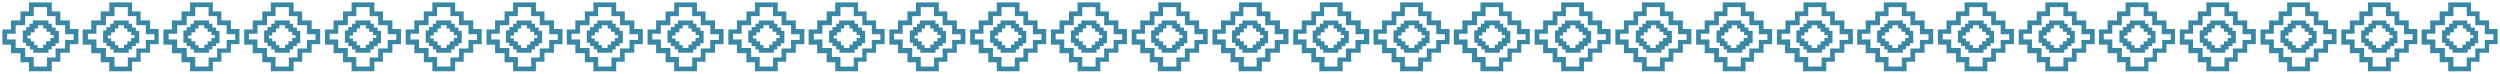 <svg id="Layer_1" xmlns="http://www.w3.org/2000/svg" viewBox="0 0 526.2 15.5"><style>.st0{fill:#3b88a5}</style><path class="st0" d="M10.9 15H6.1v-1.9H4.3v-1.9h-2V9.4H.5V6.2h1.8V4.3h2V2.4h1.8V.5h4.8v1.9h1.8v1.9h2v1.8h1.8v3.2h-1.8v1.8h-2V13h-1.8v2zm-3.8-1h2.8v-1.9h1.8v-1.9h2V8.4h1.8V7.2h-1.8V5.3h-2V3.4H9.9V1.5H7.1v1.9H5.3v1.9h-2v1.8H1.5v1.2h1.8v1.8h2V12h1.8v2z"/><path class="st0" d="M9.1 5.3V6h.7v.7h.8v.7h.7V8h-.7v.7h-.9v.7h-.6v.7H7.9v-.6h-.7v-.8h-.7v-.6h-.7v-.6h.7v-.7h.8V6H8v-.7h1.1m1-1H6.9V5h-.7v.7h-.7v.7h-.7V9h.7v.7h.8v.7H7v.7h3.2v-.7h.7v-.7h.8v-.6h.7V6.5h-.7v-.7h-.8V5h-.7v-.7h-.1zM27.8 15H23v-1.9h-1.8v-1.9h-2V9.4h-1.8V6.2h1.8V4.3h2V2.4H23V.5h4.8v1.9h1.8v1.9h2v1.8h1.8v3.2h-1.8v1.8h-2V13h-1.8v2zm-3.7-1h2.8v-1.9h1.8v-1.9h2V8.4h1.8V7.2h-1.8V5.3h-2V3.4h-1.8V1.5h-2.8v1.9h-1.8v1.9h-2v1.8h-1.8v1.2h1.8v1.8h2V12h1.8v2z"/><path class="st0" d="M26.1 5.3V6h.7v.7h.8v.7h.7V8h-.7v.7h-.8v.7h-.7v.7h-1.2v-.6h-.7v-.8h-.8v-.6h-.7v-.6h.7v-.7h.8V6h.7v-.7h1.2m1-1h-3.2V5h-.7v.7h-.8v.7h-.7V9h.7v.7h.8v.7h.7v.7h3.2v-.7h.7v-.7h.8v-.6h.7V6.5h-.7v-.7h-.8V5h-.7v-.7zM44.8 15H40v-1.9h-1.8v-1.9h-2V9.4h-1.8V6.2h1.8V4.3h2V2.4H40V.5h4.8v1.9h1.8v1.9h2v1.8h1.8v3.2h-1.8v1.8h-2V13h-1.8v2zm-3.7-1h2.8v-1.9h1.8v-1.9h2V8.4h1.8V7.2h-1.8V5.3h-2V3.4h-1.8V1.5h-2.8v1.9h-1.8v1.9h-2v1.8h-1.8v1.2h1.8v1.8h2V12h1.8v2z"/><path class="st0" d="M43 5.3V6h.7v.7h.8v.7h.7V8h-.7v.7h-.8v.7H43v.7h-1.2v-.6h-.7v-.8h-.8v-.6h-.7v-.6h.7v-.7h.8V6h.7v-.7H43m1-1h-3.2V5h-.7v.7h-.8v.7h-.7V9h.7v.7h.8v.7h.7v.7H44v-.7h.7v-.7h.8v-.6h.7V6.5h-.7v-.7h-.8V5H44v-.7zM61.8 15H57v-1.9h-1.8v-1.9h-2V9.4h-1.8V6.2h1.8V4.3h2V2.4H57V.5h4.8v1.9h1.8v1.9h2v1.8h1.8v3.2h-1.8v1.8h-2V13h-1.8v2zM58 14h2.8v-1.9h1.8v-1.9h2V8.4h1.8V7.2h-1.8V5.3h-2V3.4h-1.8V1.5H58v1.9h-1.8v1.9h-2v1.8h-1.8v1.2h1.8v1.8h2V12H58v2z"/><path class="st0" d="M60 5.3V6h.7v.7h.8v.7h.7V8h-.7v.7h-.8v.7H60v.7h-1.2v-.6h-.7v-.8h-.8v-.6h-.7v-.6h.7v-.7h.8V6h.7v-.7H60m1-1h-3.2V5h-.7v.7h-.8v.7h-.7V9h.7v.7h.8v.7h.7v.7H61v-.7h.7v-.7h.8v-.6h.7V6.5h-.7v-.7h-.8V5H61v-.7zM78.8 15H74v-1.9h-1.8v-1.9h-2V9.4h-1.8V6.2h1.8V4.3h2V2.4H74V.5h4.8v1.9h1.8v1.9h2v1.8h1.8v3.2h-1.8v1.8h-2V13h-1.8v2zM75 14h2.8v-1.9h1.8v-1.9h2V8.4h1.8V7.2h-1.8V5.3h-2V3.4h-1.8V1.5H75v1.9h-1.8v1.9h-2v1.8h-1.8v1.2h1.8v1.8h2V12H75v2z"/><path class="st0" d="M77 5.3V6h.7v.7h.8v.7h.7V8h-.7v.7h-.8v.7H77v.7h-1.2v-.6h-.7v-.8h-.8v-.6h-.7v-.6h.7v-.7h.8V6h.7v-.7H77m1-1h-3.2V5h-.7v.7h-.8v.7h-.7V9h.7v.7h.8v.7h.7v.7H78v-.7h.7v-.7h.8v-.6h.7V6.5h-.7v-.7h-.8V5H78v-.7zM95.8 15H91v-1.9h-1.8v-1.9h-2V9.4h-1.8V6.2h1.8V4.3h2V2.4H91V.5h4.8v1.9h1.8v1.9h2v1.8h1.8v3.2h-1.8v1.8h-2V13h-1.8v2zM92 14h2.8v-1.9h1.8v-1.9h2V8.4h1.8V7.2h-1.8V5.3h-2V3.4h-1.8V1.5H92v1.9h-1.8v1.9h-2v1.8h-1.8v1.2h1.8v1.8h2V12H92v2z"/><path class="st0" d="M94 5.3V6h.7v.7h.8v.7h.7V8h-.7v.7h-.8v.7H94v.7h-1.2v-.6h-.7v-.8h-.8v-.6h-.7v-.6h.7v-.7h.8V6h.7v-.7H94m1-1h-3.2V5h-.7v.7h-.8v.7h-.7V9h.7v.7h.8v.7h.7v.7H95v-.7h.7v-.7h.8v-.6h.7V6.5h-.7v-.7h-.8V5H95v-.7zM112.7 15H108v-1.9h-1.8v-1.9h-2V9.4h-1.8V6.2h1.8V4.3h2V2.4h1.8V.5h4.8v1.9h1.8v1.9h2v1.8h1.8v3.2h-1.8v1.8h-2V13h-1.8v2zm-3.7-1h2.8v-1.9h1.8v-1.9h2V8.4h1.8V7.2h-1.8V5.3h-2V3.4h-1.8V1.5H109v1.9h-1.8v1.9h-2v1.8h-1.8v1.2h1.8v1.8h2V12h1.8v2z"/><path class="st0" d="M110.9 5.3V6h.7v.7h.8v.7h.7V8h-.7v.7h-.8v.7h-.7v.7h-1.2v-.6h-.7v-.8h-.8v-.6h-.7v-.6h.7v-.7h.8V6h.7v-.7h1.2m1-1h-3.2V5h-.7v.7h-.8v.7h-.7V9h.7v.7h.8v.7h.7v.7h3.2v-.7h.7v-.7h.8v-.6h.7V6.5h-.7v-.7h-.8V5h-.7v-.7zM129.7 15h-4.8v-1.9h-1.8v-1.9h-2V9.4h-1.8V6.2h1.8V4.3h2V2.4h1.8V.5h4.8v1.9h1.8v1.9h2v1.8h1.8v3.2h-1.8v1.8h-2V13h-1.8v2zm-3.8-1h2.8v-1.9h1.8v-1.9h2V8.4h1.8V7.2h-1.8V5.3h-2V3.4h-1.8V1.5h-2.8v1.9h-1.8v1.9h-2v1.8h-1.8v1.2h1.8v1.8h2V12h1.8v2z"/><path class="st0" d="M127.9 5.3V6h.7v.7h.8v.7h.7V8h-.7v.7h-.8v.7h-.7v.7h-1.2v-.6h-.7v-.8h-.8v-.6h-.7v-.6h.7v-.7h.8V6h.7v-.7h1.2m1-1h-3.2V5h-.7v.7h-.8v.7h-.7V9h.7v.7h.8v.7h.7v.7h3.2v-.7h.7v-.7h.8v-.6h.7V6.5h-.7v-.7h-.8V5h-.7v-.7zM146.7 15h-4.8v-1.9h-1.8v-1.9h-2V9.4h-1.8V6.2h1.8V4.3h2V2.4h1.8V.5h4.8v1.9h1.8v1.9h2v1.8h1.8v3.2h-1.8v1.8h-2V13h-1.8v2zm-3.8-1h2.8v-1.9h1.8v-1.9h2V8.4h1.8V7.2h-1.8V5.3h-2V3.4h-1.8V1.5h-2.8v1.9h-1.8v1.9h-2v1.8h-1.8v1.2h1.8v1.8h2V12h1.8v2z"/><path class="st0" d="M144.9 5.3V6h.7v.7h.8v.7h.7V8h-.7v.7h-.8v.7h-.7v.7h-1.2v-.6h-.7v-.8h-.8v-.6h-.7v-.6h.7v-.7h.8V6h.7v-.7h1.2m1-1h-3.2V5h-.7v.7h-.8v.7h-.7V9h.7v.7h.8v.7h.7v.7h3.2v-.7h.7v-.7h.8v-.6h.7V6.5h-.7v-.7h-.8V5h-.7v-.7zM163.7 15h-4.8v-1.9h-1.8v-1.9h-2V9.4h-1.8V6.2h1.8V4.3h2V2.4h1.8V.5h4.8v1.9h1.8v1.9h2v1.8h1.8v3.2h-1.8v1.8h-2V13h-1.8v2zm-3.8-1h2.8v-1.9h1.8v-1.9h2V8.4h1.8V7.2h-1.8V5.3h-2V3.4h-1.8V1.5h-2.8v1.9h-1.8v1.9h-2v1.8h-1.8v1.2h1.8v1.8h2V12h1.8v2z"/><path class="st0" d="M161.9 5.3V6h.7v.7h.8v.7h.7V8h-.7v.7h-.8v.7h-.7v.7h-1.2v-.6h-.7v-.8h-.8v-.6h-.7v-.6h.7v-.7h.8V6h.7v-.7h1.2m1-1h-3.2V5h-.7v.7h-.8v.7h-.7V9h.7v.7h.8v.7h.7v.7h3.2v-.7h.7v-.7h.8v-.6h.7V6.5h-.7v-.7h-.8V5h-.7v-.7zM180.6 15h-4.8v-1.9H174v-1.9h-2V9.4h-1.8V6.2h1.8V4.3h2V2.4h1.8V.5h4.8v1.9h1.8v1.9h2v1.8h1.8v3.2h-1.8v1.8h-2V13h-1.8v2zm-3.7-1h2.8v-1.9h1.8v-1.9h2V8.4h1.8V7.2h-1.8V5.3h-2V3.4h-1.8V1.5h-2.8v1.9h-1.8v1.9h-2v1.8h-1.8v1.2h1.8v1.8h2V12h1.8v2z"/><path class="st0" d="M178.8 5.3V6h.7v.7h.8v.7h.7V8h-.7v.7h-.8v.7h-.7v.7h-1.2v-.6h-.6v-.8h-.8v-.6h-.7v-.6h.7v-.7h.8V6h.7v-.7h1.1m1-1h-3.2V5h-.6v.7h-.8v.7h-.7V9h.7v.7h.8v.7h.7v.7h3.2v-.7h.7v-.7h.8v-.6h.7V6.5h-.7v-.7h-.8V5h-.7v-.7h-.1zM197.6 15h-4.8v-1.9H191v-1.9h-2V9.4h-1.8V6.2h1.8V4.3h2V2.4h1.8V.5h4.8v1.9h1.8v1.9h2v1.8h1.8v3.2h-1.8v1.8h-2V13h-1.8v2zm-3.8-1h2.8v-1.9h1.8v-1.9h2V8.4h1.8V7.2h-1.8V5.3h-2V3.4h-1.8V1.5h-2.8v1.9H192v1.9h-2v1.8h-1.8v1.2h1.8v1.8h2V12h1.8v2z"/><path class="st0" d="M195.8 5.3V6h.7v.7h.8v.7h.7V8h-.7v.7h-.8v.7h-.7v.7h-1.2v-.6h-.6v-.8h-.8v-.6h-.7v-.6h.7v-.7h.8V6h.7v-.7h1.1m1-1h-3.2V5h-.6v.7h-.8v.7h-.7V9h.7v.7h.8v.7h.7v.7h3.2v-.7h.7v-.7h.8v-.6h.7V6.5h-.7v-.7h-.8V5h-.7v-.7h-.1zM214.6 15h-4.8v-1.9H208v-1.9h-2V9.4h-1.8V6.2h1.8V4.3h2V2.4h1.8V.5h4.8v1.9h1.8v1.9h2v1.8h1.8v3.2h-1.8v1.8h-2V13h-1.8v2zm-3.8-1h2.8v-1.9h1.8v-1.9h2V8.4h1.8V7.2h-1.8V5.3h-2V3.4h-1.8V1.5h-2.8v1.9H209v1.9h-2v1.8h-1.8v1.2h1.8v1.8h2V12h1.8v2z"/><path class="st0" d="M212.8 5.3V6h.7v.7h.8v.7h.7V8h-.7v.7h-.8v.7h-.7v.7h-1.2v-.6h-.7v-.8h-.8v-.6h-.7v-.6h.7v-.7h.8V6h.7v-.7h1.2m1-1h-3.2V5h-.7v.7h-.8v.7h-.7V9h.7v.7h.8v.7h.7v.7h3.2v-.7h.7v-.7h.8v-.6h.7V6.5h-.7v-.7h-.8V5h-.7v-.7zM231.6 15h-4.8v-1.9H225v-1.9h-2V9.4h-1.8V6.2h1.8V4.3h2V2.4h1.8V.5h4.8v1.9h1.8v1.9h2v1.8h1.8v3.2h-1.8v1.8h-2V13h-1.8v2zm-3.8-1h2.8v-1.9h1.8v-1.9h2V8.4h1.8V7.2h-1.8V5.3h-2V3.4h-1.8V1.5h-2.8v1.9H226v1.9h-2v1.8h-1.8v1.2h1.8v1.8h2V12h1.8v2z"/><path class="st0" d="M229.8 5.3V6h.7v.7h.8v.7h.7V8h-.7v.7h-.8v.7h-.7v.7h-1.2v-.6h-.7v-.8h-.8v-.6h-.7v-.6h.7v-.7h.8V6h.7v-.7h1.2m1-1h-3.2V5h-.7v.7h-.8v.7h-.7V9h.7v.7h.8v.7h.7v.7h3.2v-.7h.7v-.7h.8v-.6h.7V6.5h-.7v-.7h-.8V5h-.7v-.7zM248.5 15h-4.8v-1.9H242v-1.9h-2V9.4h-1.8V6.2h1.8V4.3h2V2.4h1.8V.5h4.8v1.9h1.8v1.9h2v1.8h1.8v3.2h-1.8v1.8h-2V13h-1.8v2zm-3.7-1h2.8v-1.9h1.8v-1.9h2V8.4h1.8V7.2h-1.8V5.3h-2V3.4h-1.8V1.5h-2.8v1.9H243v1.9h-2v1.8h-1.8v1.2h1.8v1.8h2V12h1.8v2z"/><path class="st0" d="M246.7 5.3V6h.7v.7h.8v.7h.7V8h-.7v.7h-.8v.7h-.7v.7h-1.2v-.6h-.7v-.8h-.8v-.6h-.7v-.6h.7v-.7h.8V6h.7v-.7h1.2m1-1h-3.2V5h-.7v.7h-.8v.7h-.7V9h.7v.7h.8v.7h.7v.7h3.2v-.7h.7v-.7h.8v-.6h.7V6.5h-.7v-.7h-.8V5h-.7v-.7zM265.5 15h-4.8v-1.9H259v-1.9h-2V9.4h-1.8V6.2h1.8V4.3h2V2.4h1.8V.5h4.8v1.9h1.8v1.9h2v1.8h1.8v3.2h-1.8v1.8h-2V13h-1.8v2zm-3.8-1h2.8v-1.9h1.8v-1.9h2V8.4h1.8V7.2h-1.8V5.3h-2V3.4h-1.8V1.5h-2.8v1.9H260v1.9h-2v1.8h-1.8v1.2h1.8v1.8h2V12h1.8v2z"/><path class="st0" d="M263.7 5.3V6h.7v.7h.8v.7h.7V8h-.7v.7h-.8v.7h-.7v.7h-1.2v-.6h-.7v-.8h-.8v-.6h-.7v-.6h.7v-.7h.8V6h.7v-.7h1.2m1-1h-3.2V5h-.7v.7h-.8v.7h-.7V9h.7v.7h.8v.7h.7v.7h3.2v-.7h.7v-.7h.8v-.6h.7V6.5h-.7v-.7h-.8V5h-.7v-.7zM282.5 15h-4.8v-1.9H276v-1.9h-2V9.4h-1.8V6.2h1.8V4.3h2V2.4h1.8V.5h4.8v1.9h1.8v1.9h2v1.8h1.8v3.2h-1.8v1.8h-2V13h-1.8v2zm-3.8-1h2.8v-1.9h1.8v-1.9h2V8.4h1.8V7.2h-1.8V5.3h-2V3.4h-1.8V1.5h-2.8v1.9H277v1.9h-2v1.8h-1.8v1.2h1.8v1.8h2V12h1.8v2z"/><path class="st0" d="M280.7 5.3V6h.7v.7h.8v.7h.7V8h-.7v.7h-.8v.7h-.7v.7h-1.2v-.6h-.7v-.8h-.8v-.6h-.7v-.6h.7v-.7h.8V6h.7v-.7h1.2m1-1h-3.2V5h-.7v.7h-.8v.7h-.7V9h.7v.7h.8v.7h.7v.7h3.2v-.7h.7v-.7h.8v-.6h.7V6.5h-.7v-.7h-.8V5h-.7v-.7zM299.5 15h-4.8v-1.9h-1.8v-1.9h-2V9.4h-1.8V6.2h1.8V4.3h2V2.4h1.8V.5h4.8v1.9h1.8v1.9h2v1.8h1.8v3.2h-1.8v1.8h-2V13h-1.8v2zm-3.8-1h2.8v-1.9h1.8v-1.9h2V8.4h1.8V7.2h-1.8V5.3h-2V3.4h-1.8V1.5h-2.8v1.9h-1.8v1.9h-2v1.8h-1.8v1.2h1.8v1.8h2V12h1.8v2z"/><path class="st0" d="M297.7 5.3V6h.7v.7h.8v.7h.7V8h-.7v.7h-.8v.7h-.7v.7h-1.2v-.6h-.7v-.8h-.8v-.6h-.7v-.6h.7v-.7h.8V6h.7v-.7h1.2m1-1h-3.2V5h-.7v.7h-.8v.7h-.7V9h.7v.7h.8v.7h.7v.7h3.2v-.7h.7v-.7h.8v-.6h.7V6.5h-.7v-.7h-.8V5h-.7v-.7zM316.4 15h-4.8v-1.9h-1.8v-1.9h-2V9.4H306V6.2h1.8V4.3h2V2.4h1.8V.5h4.8v1.9h1.8v1.9h2v1.8h1.8v3.2h-1.8v1.8h-2V13h-1.8v2zm-3.7-1h2.8v-1.9h1.8v-1.9h2V8.4h1.8V7.2h-1.8V5.3h-2V3.4h-1.8V1.5h-2.8v1.9h-1.8v1.9h-2v1.8h-1.8v1.2h1.8v1.8h2V12h1.8v2z"/><path class="st0" d="M314.6 5.3V6h.7v.7h.8v.7h.7V8h-.7v.7h-.8v.7h-.7v.7h-1.2v-.6h-.7v-.8h-.7v-.6h-.7v-.6h.7v-.7h.8V6h.7v-.7h1.1m1-1h-3.2V5h-.7v.7h-.7v.7h-.7V9h.7v.7h.8v.7h.7v.7h3.2v-.7h.7v-.7h.8v-.6h.7V6.5h-.7v-.7h-.8V5h-.7v-.7h-.1zM333.4 15h-4.8v-1.9h-1.8v-1.9h-2V9.4H323V6.2h1.8V4.3h2V2.4h1.8V.5h4.8v1.9h1.8v1.9h2v1.8h1.8v3.2h-1.8v1.8h-2V13h-1.8v2zm-3.8-1h2.8v-1.9h1.8v-1.9h2V8.4h1.8V7.2h-1.8V5.3h-2V3.4h-1.8V1.5h-2.8v1.9h-1.8v1.9h-2v1.8H324v1.2h1.8v1.8h2V12h1.8v2z"/><path class="st0" d="M331.6 5.3V6h.7v.7h.8v.7h.7V8h-.7v.7h-.8v.7h-.7v.7h-1.2v-.6h-.7v-.8h-.7v-.6h-.7v-.6h.7v-.7h.8V6h.7v-.7h1.1m1-1h-3.2V5h-.7v.7h-.7v.7h-.7V9h.7v.7h.8v.7h.7v.7h3.2v-.7h.7v-.7h.8v-.6h.7V6.5h-.7v-.7h-.8V5h-.7v-.7h-.1zM350.4 15h-4.8v-1.9h-1.8v-1.9h-2V9.4H340V6.2h1.8V4.3h2V2.4h1.8V.5h4.8v1.9h1.8v1.9h2v1.8h1.8v3.2h-1.8v1.8h-2V13h-1.8v2zm-3.8-1h2.8v-1.9h1.8v-1.9h2V8.4h1.8V7.2h-1.8V5.3h-2V3.4h-1.8V1.5h-2.8v1.9h-1.8v1.9h-2v1.8H341v1.2h1.8v1.8h2V12h1.8v2z"/><path class="st0" d="M348.6 5.3V6h.7v.7h.8v.7h.7V8h-.8v.7h-.8v.7h-.7v.7h-1.2v-.6h-.7v-.8h-.6v-.6h-.7v-.6h.7v-.7h.8V6h.7v-.7h1.1m1-1h-3.2V5h-.7v.7h-.7v.7h-.7V9h.7v.7h.8v.7h.7v.7h3.2v-.7h.7v-.7h.8v-.6h.7V6.5h-.9v-.7h-.8V5h-.7v-.7h.1zM367.4 15h-4.8v-1.9h-1.8v-1.9h-2V9.4H357V6.2h1.8V4.3h2V2.4h1.8V.5h4.8v1.9h1.8v1.9h2v1.8h1.8v3.2h-1.8v1.8h-2V13h-1.8v2zm-3.8-1h2.8v-1.9h1.8v-1.9h2V8.4h1.8V7.2h-1.8V5.3h-2V3.4h-1.8V1.5h-2.8v1.9h-1.8v1.9h-2v1.8H358v1.2h1.8v1.8h2V12h1.8v2z"/><path class="st0" d="M365.6 5.3V6h.7v.7h.8v.7h.7V8h-.8v.7h-.8v.7h-.7v.7h-1.2v-.6h-.7v-.8h-.6v-.6h-.7v-.6h.7v-.7h.8V6h.7v-.7h1.1m1-1h-3.2V5h-.7v.7h-.7v.7h-.7V9h.7v.7h.8v.7h.7v.7h3.2v-.7h.7v-.7h.8v-.6h.7V6.5h-.9v-.7h-.8V5h-.7v-.7h.1zM384.3 15h-4.8v-1.9h-1.8v-1.9h-2V9.4H374V6.2h1.8V4.3h2V2.4h1.8V.5h4.8v1.9h1.8v1.9h2v1.8h1.8v3.2h-1.8v1.8h-2V13h-1.8v2zm-3.7-1h2.8v-1.9h1.8v-1.9h2V8.4h1.8V7.2h-1.8V5.3h-2V3.4h-1.8V1.5h-2.8v1.9h-1.8v1.9h-2v1.8H375v1.2h1.8v1.8h2V12h1.8v2z"/><path class="st0" d="M382.5 5.3V6h.7v.7h.8v.7h.7V8h-.7v.7h-.8v.7h-.7v.7h-1.2v-.6h-.7v-.8h-.8v-.6h-.7v-.6h.7v-.7h.8V6h.7v-.7h1.2m1-1h-3.2V5h-.7v.7h-.8v.7h-.7V9h.7v.7h.8v.7h.7v.7h3.2v-.7h.7v-.7h.8v-.6h.7V6.5h-.7v-.7h-.8V5h-.7v-.7zM401.3 15h-4.8v-1.9h-1.8v-1.9h-2V9.4h-1.8V6.2h1.8V4.3h2V2.4h1.8V.5h4.8v1.9h1.8v1.9h2v1.8h1.8v3.2h-1.8v1.8h-2V13h-1.8v2zm-3.8-1h2.8v-1.9h1.8v-1.9h2V8.4h1.8V7.2h-1.8V5.3h-2V3.4h-1.8V1.5h-2.8v1.9h-1.8v1.9h-2v1.8h-1.8v1.2h1.8v1.8h2V12h1.8v2z"/><path class="st0" d="M399.5 5.3V6h.7v.7h.8v.7h.7V8h-.7v.7h-.8v.7h-.7v.7h-1.2v-.6h-.7v-.8h-.8v-.6h-.7v-.6h.7v-.7h.8V6h.7v-.7h1.2m1-1h-3.2V5h-.7v.7h-.8v.7h-.7V9h.7v.7h.8v.7h.7v.7h3.2v-.7h.7v-.7h.8v-.6h.7V6.5h-.7v-.7h-.8V5h-.7v-.7zM418.3 15h-4.8v-1.9h-1.8v-1.9h-2V9.4h-1.8V6.2h1.8V4.3h2V2.4h1.8V.5h4.8v1.9h1.8v1.9h2v1.8h1.8v3.2h-1.8v1.8h-2V13h-1.8v2zm-3.8-1h2.8v-1.9h1.8v-1.9h2V8.4h1.8V7.2h-1.8V5.3h-2V3.4h-1.8V1.5h-2.8v1.9h-1.8v1.9h-2v1.8h-1.8v1.2h1.8v1.8h2V12h1.8v2z"/><path class="st0" d="M416.5 5.3V6h.7v.7h.8v.7h.7V8h-.7v.7h-.8v.7h-.7v.7h-1.2v-.6h-.7v-.8h-.8v-.6h-.7v-.6h.7v-.7h.8V6h.7v-.7h1.2m1-1h-3.2V5h-.7v.7h-.8v.7h-.7V9h.7v.7h.8v.7h.7v.7h3.2v-.7h.7v-.7h.8v-.6h.7V6.5h-.7v-.7h-.8V5h-.7v-.7zM435.3 15h-4.8v-1.9h-1.8v-1.9h-2V9.4h-1.8V6.2h1.8V4.3h2V2.4h1.8V.5h4.8v1.9h1.8v1.9h2v1.8h1.8v3.2h-1.8v1.8h-2V13h-1.8v2zm-3.8-1h2.8v-1.9h1.8v-1.9h2V8.4h1.8V7.2h-1.8V5.3h-2V3.4h-1.8V1.5h-2.8v1.9h-1.8v1.9h-2v1.8h-1.8v1.2h1.8v1.8h2V12h1.8v2z"/><path class="st0" d="M433.5 5.3V6h.7v.7h.8v.7h.7V8h-.7v.7h-.8v.7h-.7v.7h-1.2v-.6h-.7v-.8h-.8v-.6h-.7v-.6h.7v-.7h.8V6h.7v-.7h1.2m1-1h-3.2V5h-.7v.7h-.8v.7h-.7V9h.7v.7h.8v.7h.7v.7h3.2v-.7h.7v-.7h.8v-.6h.7V6.5h-.7v-.7h-.8V5h-.7v-.7zM452.2 15h-4.8v-1.9h-1.8v-1.9h-2V9.4h-1.8V6.2h1.8V4.3h2V2.4h1.8V.5h4.8v1.9h1.8v1.9h2v1.8h1.8v3.2H456v1.8h-2V13h-1.8v2zm-3.7-1h2.8v-1.9h1.8v-1.9h2V8.4h1.8V7.2H455V5.3h-2V3.4h-1.8V1.5h-2.8v1.9h-1.8v1.9h-2v1.8h-1.8v1.2h1.8v1.8h2V12h1.8v2z"/><path class="st0" d="M450.5 5.3V6h.7v.7h.8v.7h.7V8h-.7v.7h-.8v.7h-.7v.7h-1.2v-.6h-.7v-.8h-.8v-.6h-.7v-.6h.7v-.7h.8V6h.7v-.7h1.2m1-1h-3.2V5h-.7v.7h-.8v.7h-.7V9h.7v.7h.8v.7h.7v.7h3.2v-.7h.7v-.7h.8v-.6h.7V6.5h-.7v-.7h-.8V5h-.7v-.7zM469.2 15h-4.8v-1.9h-1.8v-1.9h-2V9.4h-1.8V6.2h1.8V4.3h2V2.4h1.8V.5h4.8v1.9h1.8v1.9h2v1.8h1.8v3.2H473v1.8h-2V13h-1.8v2zm-3.8-1h2.8v-1.9h1.8v-1.9h2V8.4h1.8V7.2H472V5.3h-2V3.4h-1.8V1.5h-2.8v1.9h-1.8v1.9h-2v1.8h-1.8v1.2h1.8v1.8h2V12h1.8v2z"/><path class="st0" d="M467.4 5.3V6h.7v.7h.8v.7h.7V8h-.7v.7h-.8v.7h-.7v.7h-1.2v-.6h-.7v-.8h-.8v-.6h-.7v-.6h.7v-.7h.8V6h.7v-.7h1.2m1-1h-3.2V5h-.7v.7h-.8v.7h-.7V9h.7v.7h.8v.7h.7v.7h3.2v-.7h.7v-.7h.8v-.6h.7V6.5h-.7v-.7h-.8V5h-.7v-.7zM486.2 15h-4.8v-1.9h-1.8v-1.9h-2V9.4h-1.8V6.2h1.8V4.3h2V2.4h1.8V.5h4.8v1.9h1.8v1.9h2v1.8h1.8v3.2H490v1.8h-2V13h-1.8v2zm-3.8-1h2.8v-1.9h1.8v-1.9h2V8.4h1.8V7.2H489V5.3h-2V3.4h-1.8V1.5h-2.8v1.9h-1.8v1.9h-2v1.8h-1.8v1.2h1.8v1.8h2V12h1.8v2z"/><path class="st0" d="M484.4 5.3V6h.7v.7h.8v.7h.7V8h-.7v.7h-.8v.7h-.7v.7h-1.2v-.6h-.7v-.8h-.8v-.6h-.7v-.6h.7v-.7h.8V6h.7v-.7h1.2m1-1h-3.2V5h-.7v.7h-.8v.7h-.7V9h.7v.7h.8v.7h.7v.7h3.2v-.7h.7v-.7h.8v-.6h.7V6.5h-.7v-.7h-.8V5h-.7v-.7zM503.2 15h-4.8v-1.9h-1.8v-1.9h-2V9.4h-1.8V6.2h1.8V4.3h2V2.4h1.8V.5h4.8v1.9h1.8v1.9h2v1.8h1.8v3.2H507v1.8h-2V13h-1.8v2zm-3.8-1h2.8v-1.9h1.8v-1.9h2V8.4h1.8V7.2H506V5.3h-2V3.4h-1.8V1.5h-2.8v1.9h-1.8v1.9h-2v1.8h-1.8v1.2h1.8v1.8h2V12h1.8v2z"/><path class="st0" d="M501.4 5.3V6h.7v.7h.8v.7h.7V8h-.7v.7h-.9v.7h-.7v.7h-1.2v-.6h-.7v-.8h-.8v-.6h-.7v-.6h.7v-.7h.8V6h.7v-.7h1.3m1-1h-3.2V5h-.7v.7h-.8v.7h-.7V9h.7v.7h.8v.7h.7v.7h3.2v-.7h.7v-.7h.8v-.6h.7V6.5h-.7v-.7h-.9V5h-.7v-.7h.1zM520.1 15h-4.8v-1.9h-1.8v-1.9h-2V9.4h-1.8V6.2h1.8V4.3h2V2.4h1.8V.5h4.8v1.9h1.8v1.9h2v1.8h1.8v3.2h-1.8v1.8h-2V13h-1.8v2zm-3.7-1h2.8v-1.9h1.8v-1.9h2V8.4h1.8V7.2H523V5.3h-2V3.4h-1.8V1.5h-2.8v1.9h-1.8v1.9h-2v1.8h-1.8v1.2h1.8v1.8h2V12h1.8v2z"/><path class="st0" d="M518.4 5.3V6h.7v.7h.8v.7h.7V8h-.7v.7h-.9v.7h-.7v.7h-1.2v-.6h-.7v-.8h-.8v-.6h-.6v-.6h.7v-.7h.8V6h.7v-.7h1.2m1-1h-3.2V5h-.7v.7h-.8v.7h-.7V9h.7v.7h.8v.7h.7v.7h3.2v-.7h.7v-.7h.8v-.6h.7V6.5h-.7v-.7h-.9V5h-.7v-.7h.1z"/></svg>